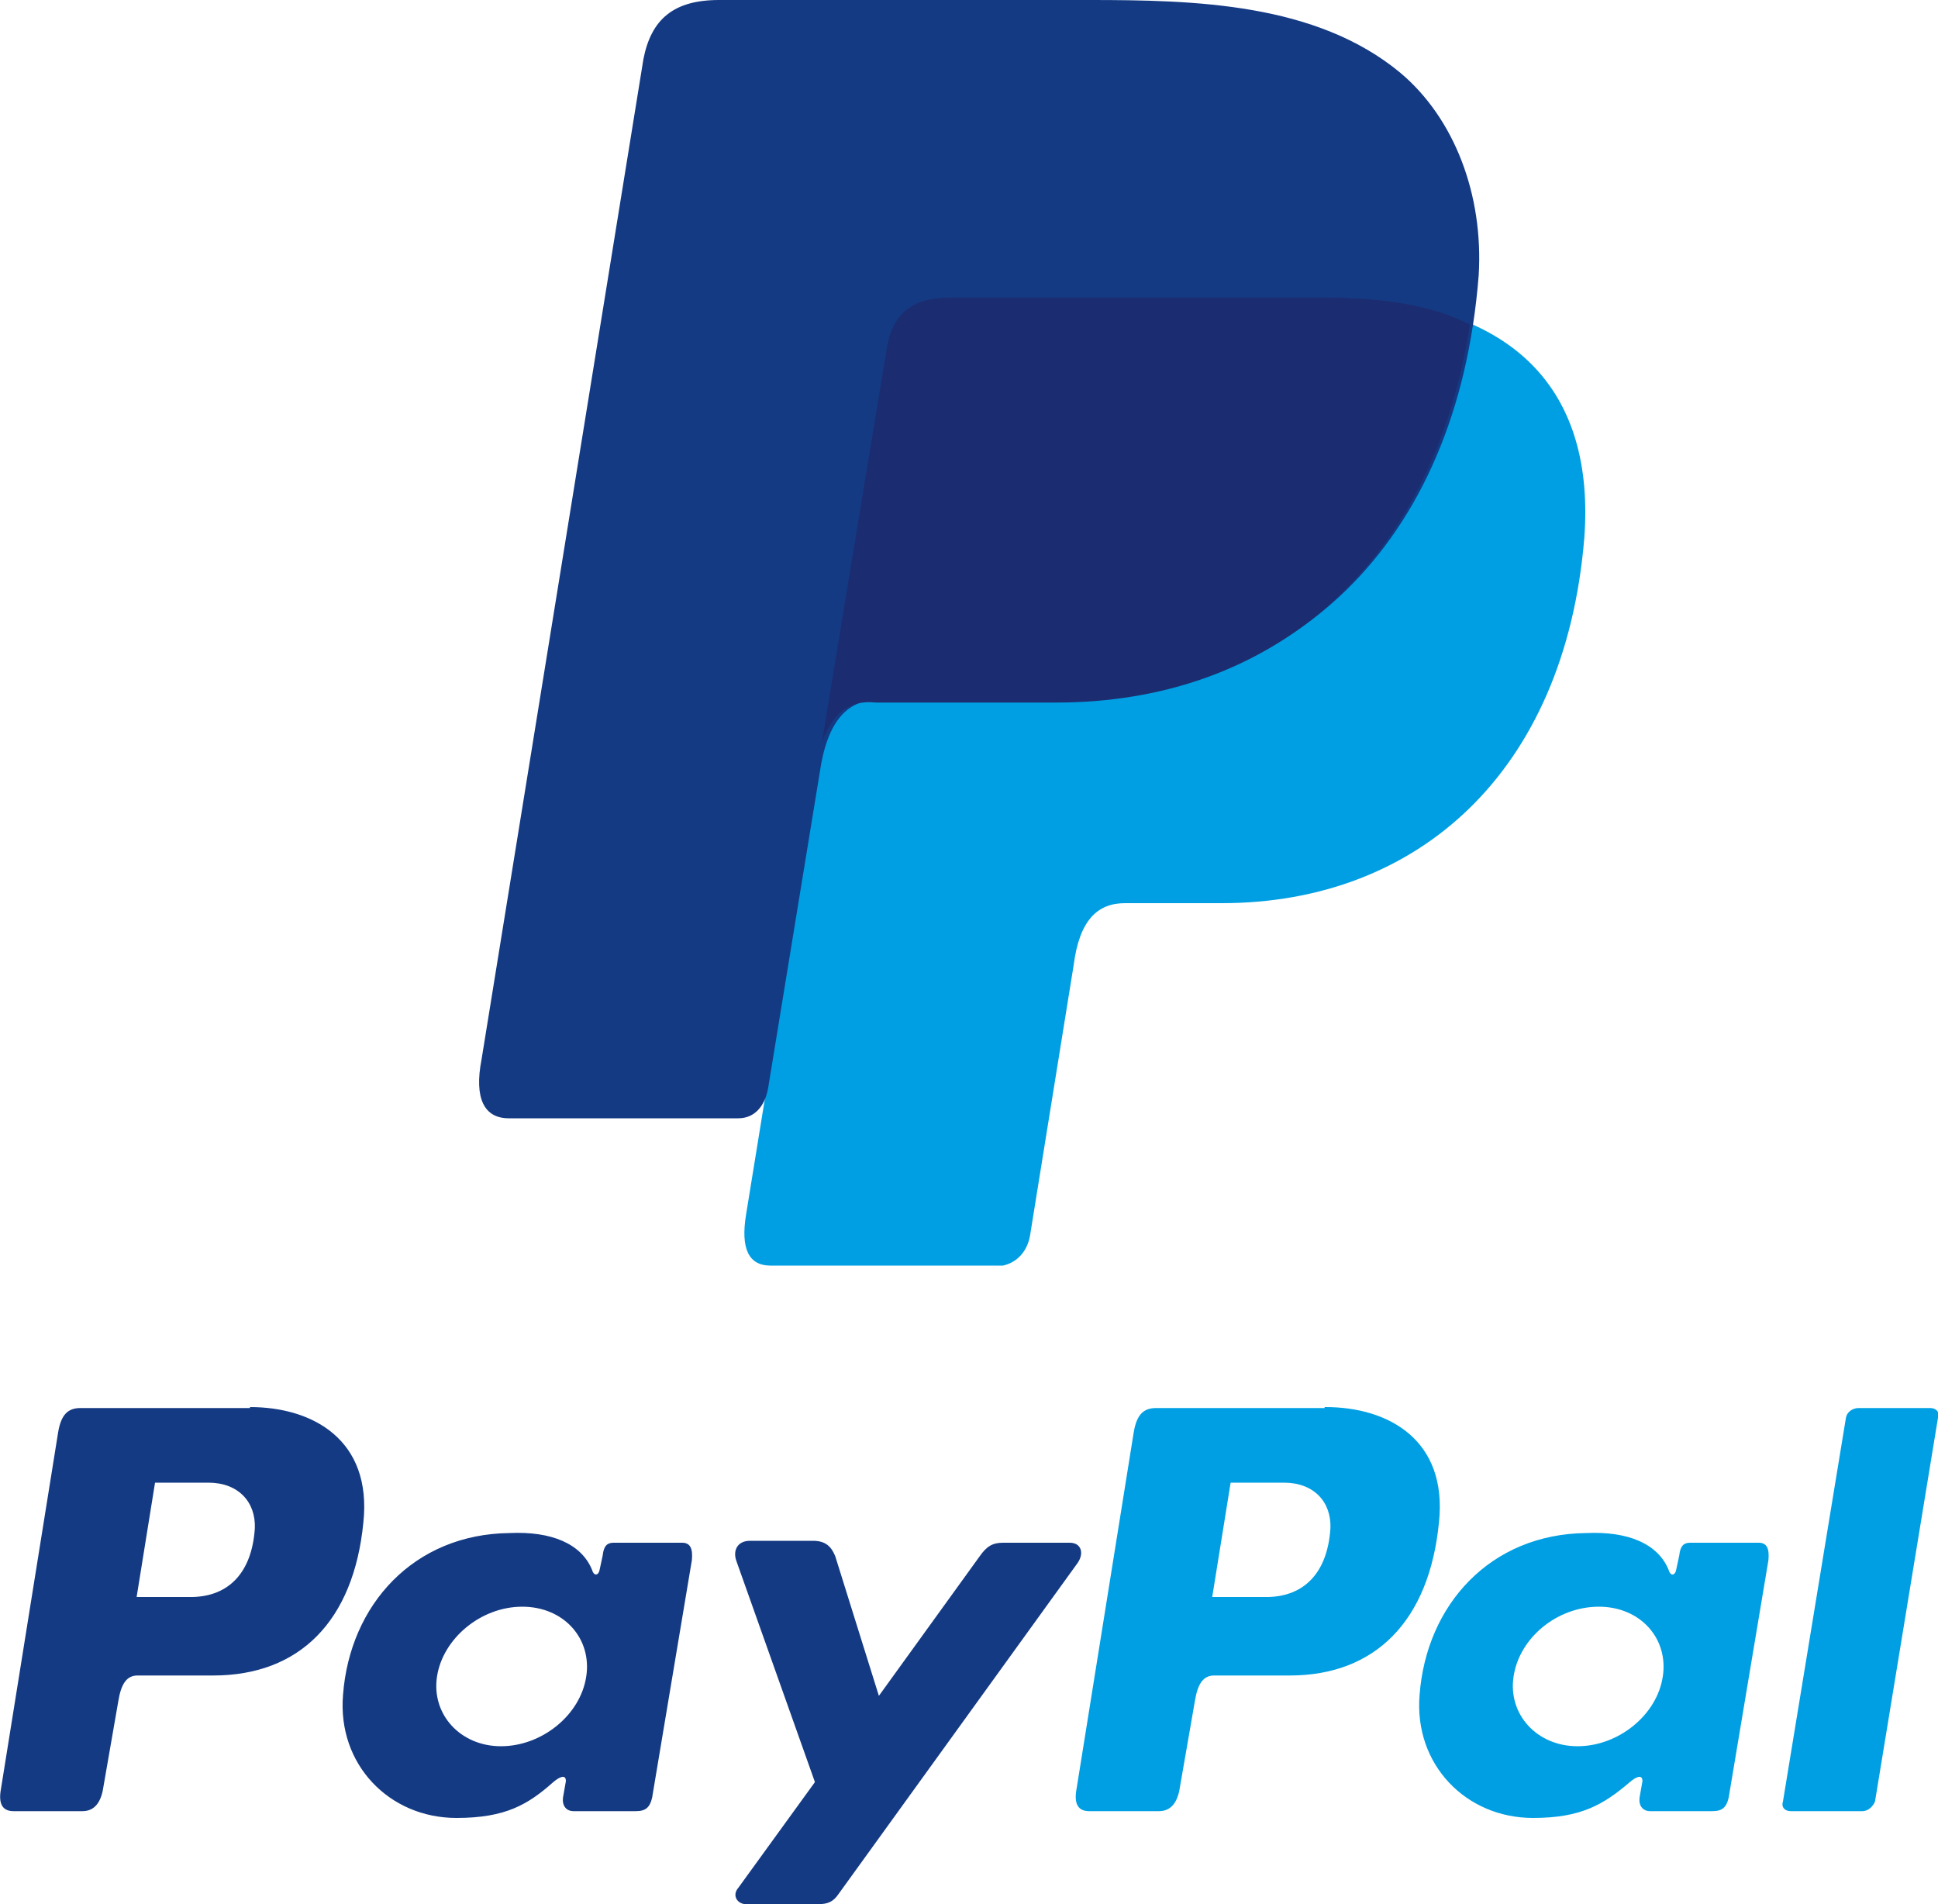 <?xml version="1.0" encoding="utf-8"?>
<!-- Generator: Adobe Illustrator 27.0.0, SVG Export Plug-In . SVG Version: 6.00 Build 0)  -->
<svg version="1.1" id="Laag_1" xmlns="http://www.w3.org/2000/svg" xmlns:xlink="http://www.w3.org/1999/xlink" x="0px" y="0px"
	 width="200px" height="196.5px" viewBox="0 0 200 196.5" style="enable-background:new 0 0 200 196.5;" xml:space="preserve">
<style type="text/css">
	.st0{fill:#009FE3;}
	.st1{fill:#143A84;}
	.st2{fill:#1B2D70;}
</style>
<path class="st0" d="M98.2,30.7h38.2c20.4,0,28.2,10,27.1,24.8c-2,24.3-17.3,37.7-37.4,37.7h-10c-2.8,0-4.7,1.7-5.3,6.4l-4.5,27.9
	c-0.3,1.7-1.4,2.8-2.8,3.1h-24c-2.2,0-3.1-1.7-2.5-5.3L91.5,36C92.1,32.4,94,30.7,98.2,30.7"/>
<path class="st1" d="M83.9,159h-6.5c-1.3,0-1.8,1-1.4,2.1l8.1,22.8l-7.9,10.9c-0.7,0.8-0.1,1.7,0.8,1.7h7.4c1.1,0,1.6-0.3,2.1-1
	l24.7-34.2c0.7-1,0.4-2.1-0.8-2.1h-6.9c-1.1,0-1.7,0.4-2.4,1.4L90.7,175l-4.5-14.4C85.8,159.6,85.2,159,83.9,159 M51.7,180.2
	c-4.2,0-7.2-3.3-6.6-7.2s4.5-7.2,8.8-7.2s7.2,3.3,6.6,7.2C59.9,177,55.9,180.2,51.7,180.2 M57.1,183.9c0.7-0.6,1.3-0.8,1.3-0.1
	l-0.3,1.7c-0.1,0.8,0.3,1.4,1.1,1.4h6.4c1.1,0,1.6-0.4,1.8-2l4-23.9c0.1-1.1-0.1-1.8-1-1.8h-7.1c-0.6,0-1,0.3-1.1,1.3l-0.3,1.4
	c-0.1,0.7-0.6,0.8-0.8,0.1c-1.1-2.7-4.2-4-8.5-3.8c-9.9,0.1-16.5,7.4-17.2,16.7c-0.6,7.2,4.8,12.7,11.7,12.7
	C52.2,187.6,54.5,186.2,57.1,183.9 M14.1,164.8h5.8c3.7-0.1,6.1-2.5,6.4-7.1c0.1-2.7-1.7-4.7-4.8-4.7h-5.5L14.1,164.8z M25.8,145.2
	c6.5,0,12.6,3.4,11.7,11.9c-1,10.2-6.6,15.8-15.5,15.8h-7.8c-1.1,0-1.7,0.8-2,2.7l-1.6,9.2c-0.3,1.4-1,2.1-2.1,2.1H1.4
	c-1.1,0-1.6-0.7-1.3-2.3L6,147.8c0.3-1.8,1-2.5,2.3-2.5h17.5V145.2z"/>
<path class="st0" d="M192.2,186.9h-7.4c-0.6,0-1-0.4-0.8-1l6.5-39.6c0.1-0.6,0.7-1,1.3-1h7.4c0.6,0,1,0.4,0.8,1l-6.5,39.6
	C193.3,186.4,192.8,186.9,192.2,186.9 M162.8,180.2c-4.2,0-7.2-3.3-6.6-7.2c0.6-4,4.5-7.2,8.8-7.2s7.2,3.3,6.6,7.2
	C171,177,167,180.2,162.8,180.2 M168.2,183.9c0.7-0.6,1.3-0.8,1.3-0.1l-0.3,1.7c-0.1,0.8,0.3,1.4,1.1,1.4h6.4c1.1,0,1.6-0.4,1.8-2
	l4-23.9c0.1-1.1-0.1-1.8-1-1.8h-7.1c-0.6,0-1,0.3-1.1,1.3l-0.3,1.4c-0.1,0.7-0.6,0.8-0.8,0.1c-1.1-2.7-4.2-4-8.5-3.8
	c-9.9,0.1-16.5,7.4-17.2,16.7c-0.6,7.2,4.8,12.7,11.7,12.7C163.2,187.6,165.5,186.2,168.2,183.9 M125.1,164.8h5.8
	c3.7-0.1,6.1-2.5,6.4-7.1c0.1-2.7-1.7-4.7-4.8-4.7h-5.5L125.1,164.8z M136.8,145.2c6.5,0,12.6,3.4,11.7,11.9
	c-1,10.2-6.6,15.8-15.4,15.8h-7.8c-1.1,0-1.7,0.8-2,2.7l-1.6,9.2c-0.3,1.4-1,2.1-2.1,2.1h-7.2c-1.1,0-1.6-0.7-1.3-2.3l5.9-36.8
	c0.3-1.8,1-2.5,2.3-2.5h17.4V145.2z"/>
<path class="st1" d="M74.2,0h38.2c10.9,0,23.4,0.3,32.1,7.5c5.6,4.7,8.6,12.6,8.1,20.9c-2.2,28.2-19.8,43.8-43.2,43.8H90.7
	c-3.1,0-5.3,2-6.1,7.5l-5.3,32.4c-0.3,2-1.4,3.3-3.1,3.3H52.5c-2.5,0-3.6-2-2.8-6.1L66.4,6.1C67.2,2,69.5,0,74.2,0"/>
<path class="st2" d="M84.8,76.7L91.5,36c0.6-3.6,2.5-5.3,6.7-5.3h38.2c6.4,0,11.4,0.8,15.3,2.8c-3.9,25.1-20.6,39-42.7,39H90.4
	C87.6,72.2,85.9,73.6,84.8,76.7"/>
</svg>
